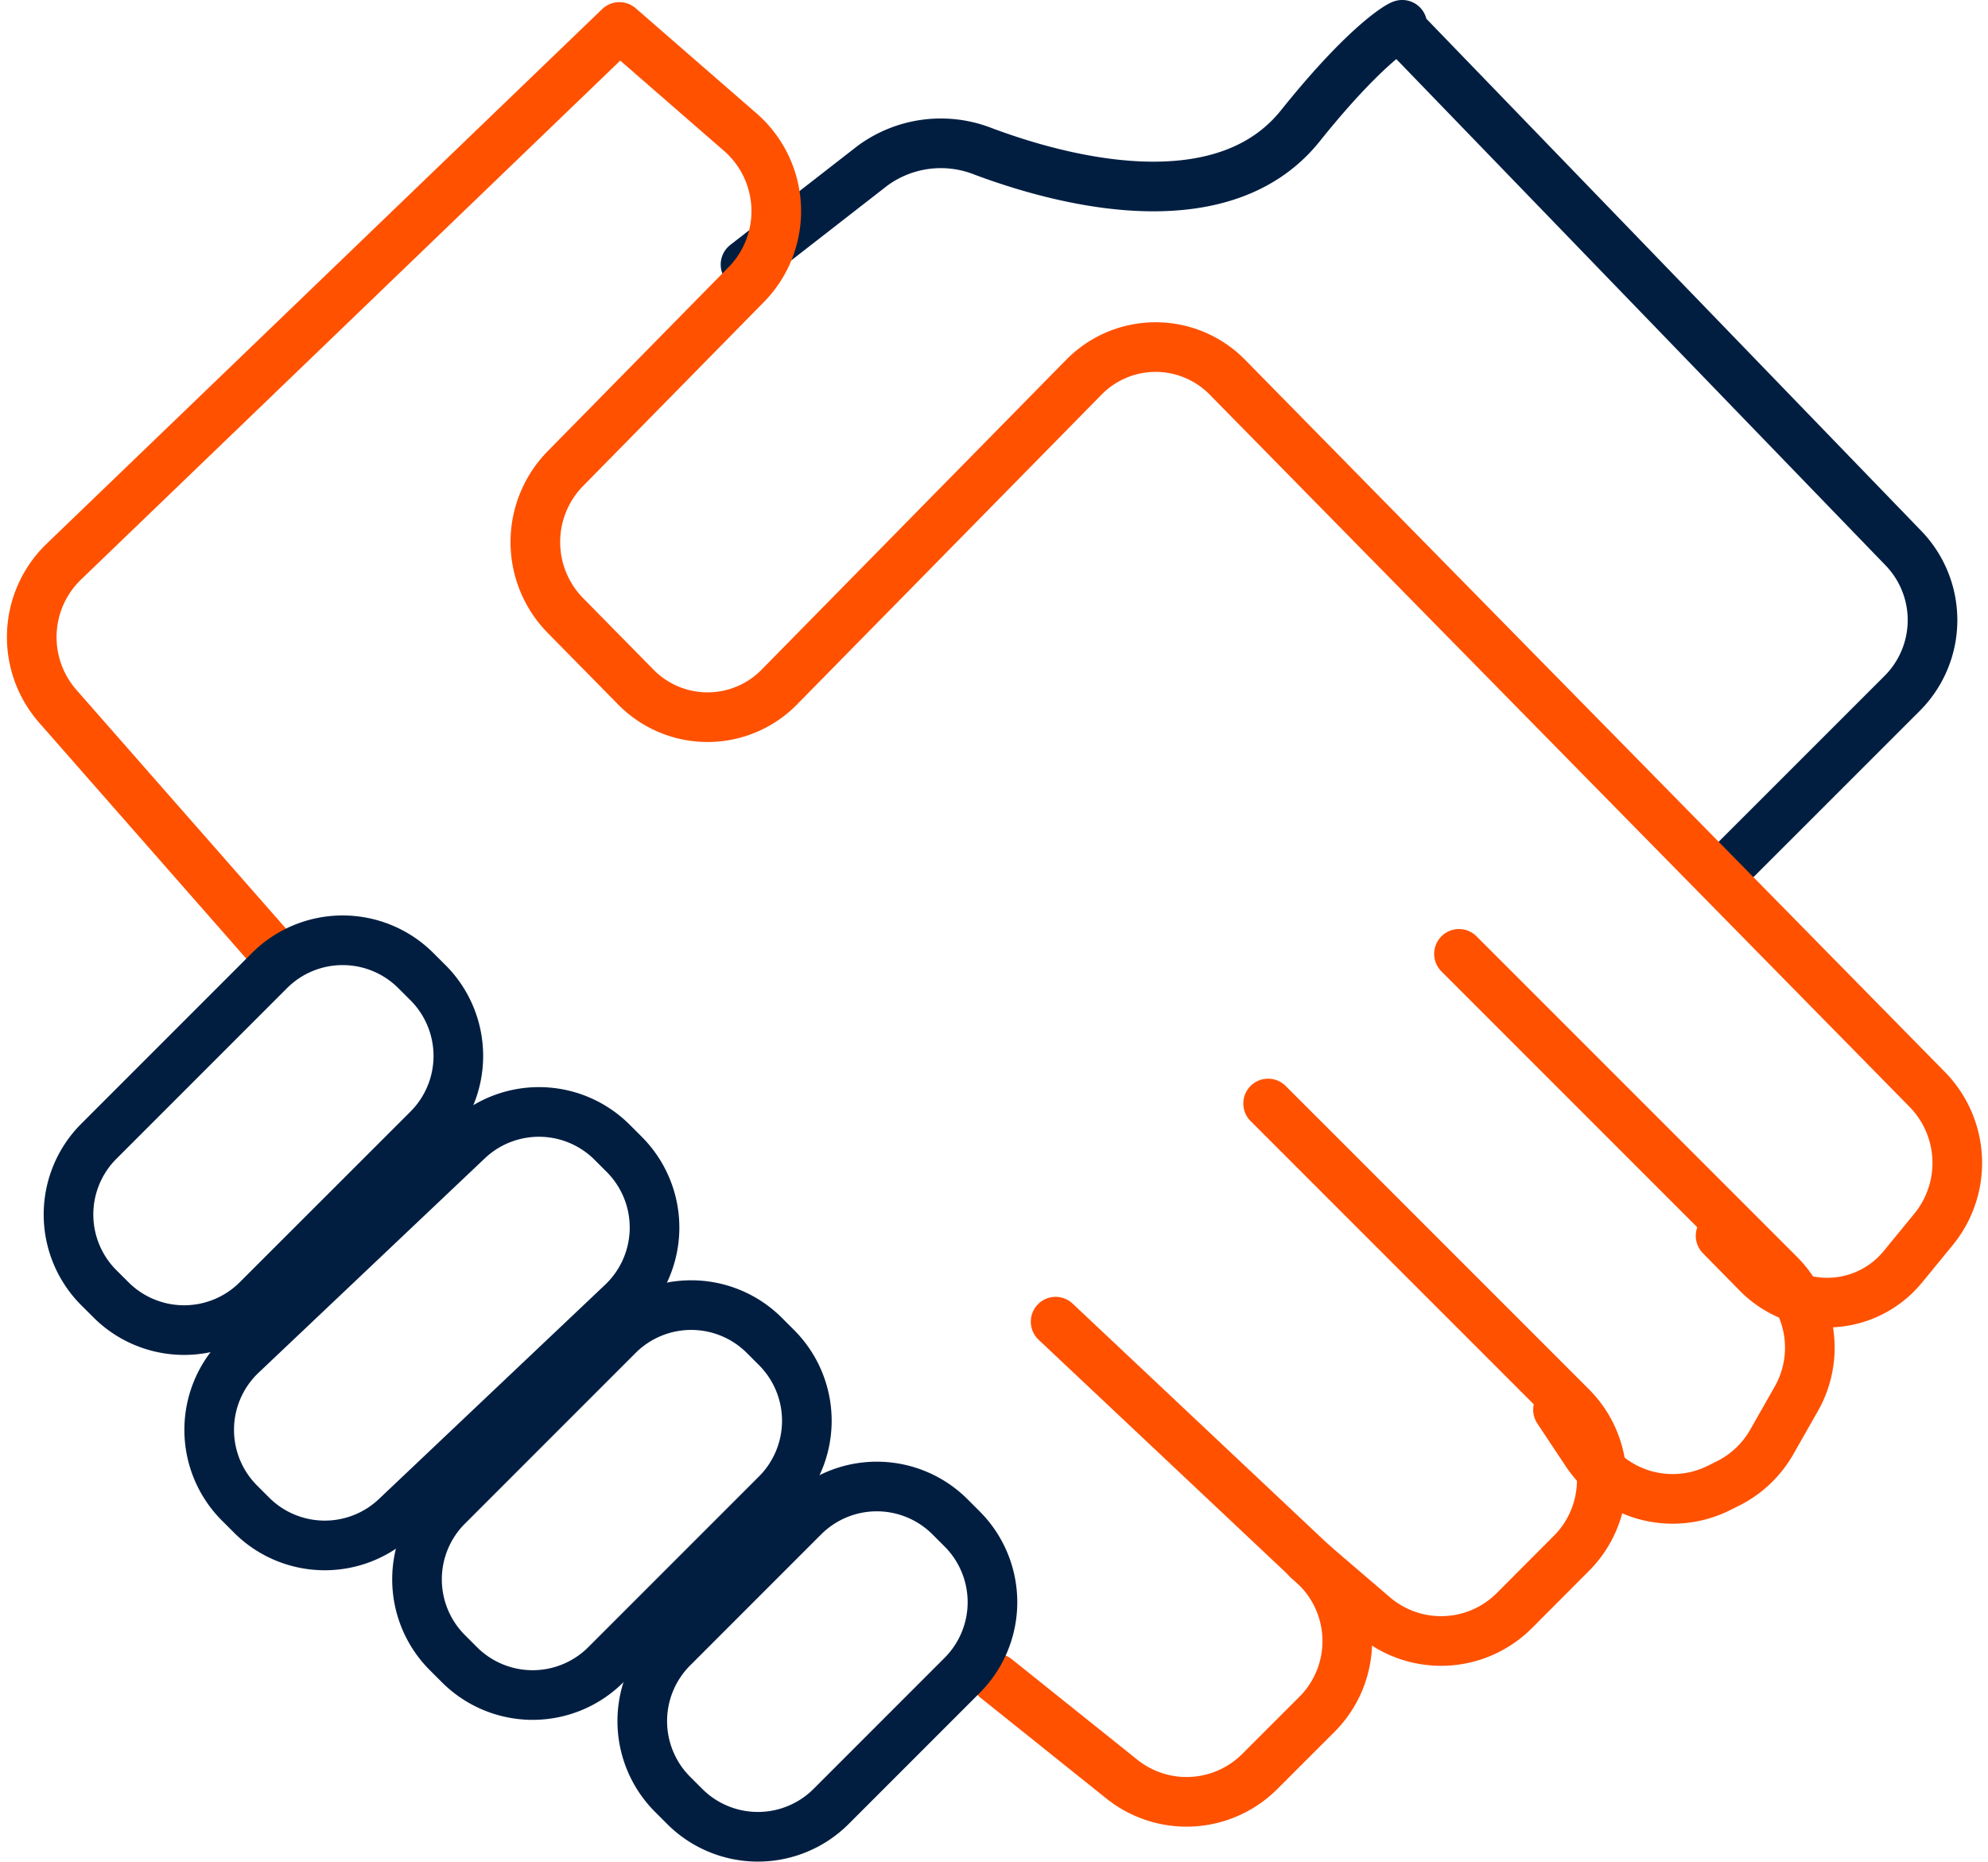 <svg xmlns="http://www.w3.org/2000/svg" width="60.084" height="56.251" viewBox="0 0 60.084 56.251">
  <g id="Group_20880" data-name="Group 20880" transform="translate(-0.219 -0.249)">
    <path id="Path_46505" data-name="Path 46505" d="M13.5,45.123l5.158-5.158a3.129,3.129,0,0,1,4.425,0l.366.366a3.129,3.129,0,0,1,0,4.425l-5.158,5.158a3.129,3.129,0,0,1-4.425,0l-.366-.366A3.129,3.129,0,0,1,13.5,45.123Z" transform="translate(0.239 0.636)" fill="none" stroke="#011e41" stroke-linecap="round" stroke-linejoin="round" stroke-width="1.5"/>
    <path id="Path_46506" data-name="Path 46506" d="M7.3,40.582l6.835-6.475a3.129,3.129,0,0,1,4.364.059l.365.365a3.129,3.129,0,0,1-.061,4.484L11.966,45.49A3.129,3.129,0,0,1,7.6,45.431l-.365-.365A3.129,3.129,0,0,1,7.3,40.582Z" transform="translate(0.221 0.598)" fill="none" stroke="#011e41" stroke-linecap="round" stroke-linejoin="round" stroke-width="1.5"/>
    <path id="Path_46507" data-name="Path 46507" d="M29.713,50.309l3.8,3.042a3.129,3.129,0,0,0,4.167-.231l1.729-1.728a3.129,3.129,0,0,0-.068-4.491L31.51,39.528" transform="translate(0.613 0.657)" fill="none" stroke="#ff5100" stroke-linecap="round" stroke-linejoin="round" stroke-width="1.5"/>
    <path id="Path_46508" data-name="Path 46508" d="M38.95,46.987l1.993,1.708a3.129,3.129,0,0,0,4.249-.163L46.919,46.8a3.129,3.129,0,0,0,0-4.425l-9.167-9.167" transform="translate(0.794 0.385)" fill="none" stroke="#ff5100" stroke-linecap="round" stroke-linejoin="round" stroke-width="1.5"/>
    <path id="Path_46509" data-name="Path 46509" d="M46.49,42.393l.864,1.3a3.129,3.129,0,0,0,4,1.063l.276-.138a3.128,3.128,0,0,0,1.317-1.246l.74-1.3a3.129,3.129,0,0,0-.5-3.765l-9.69-9.69" transform="translate(0.817 0.454)" fill="none" stroke="#ff5100" stroke-linecap="round" stroke-linejoin="round" stroke-width="1.5"/>
    <path id="Path_46510" data-name="Path 46510" d="M22.822,8.242l3.834-2.982a3.488,3.488,0,0,1,3.365-.431c2.908,1.084,7.356,1.989,9.571-.78,2.4-2.995,3.394-3.194,2.995-2.995L57.817,16.811A3.129,3.129,0,0,1,57.78,21.2L52.768,26.21" transform="translate(-0.071 0)" fill="none" stroke="#011e41" stroke-linecap="round" stroke-linejoin="round" stroke-width="1.5"/>
    <path id="Path_46511" data-name="Path 46511" d="M52.221,37.587l1.109,1.128a2.954,2.954,0,0,0,3.91.283h0a3.021,3.021,0,0,0,.5-.486l.922-1.125a3.169,3.169,0,0,0-.188-4.215l-9.2-9.359L37.321,11.65a3.039,3.039,0,0,0-4.35,0L23.779,21a3.039,3.039,0,0,1-4.35,0L17.3,18.837a3.167,3.167,0,0,1,0-4.425l5.481-5.575A3.165,3.165,0,0,0,22.6,4.245L18.939,1.061,2.141,17.224a3.167,3.167,0,0,0-.181,4.357L8.65,29.2" transform="translate(0 0.003)" fill="none" stroke="#ff5100" stroke-linecap="round" stroke-linejoin="round" stroke-width="1.5"/>
    <path id="Path_46512" data-name="Path 46512" d="M3.159,34.212l5.158-5.158a3.129,3.129,0,0,1,4.425,0l.367.366a3.129,3.129,0,0,1,0,4.425L7.95,39a3.129,3.129,0,0,1-4.425,0l-.367-.366A3.129,3.129,0,0,1,3.159,34.212Z" transform="translate(0.046 0.523)" fill="none" stroke="#011e41" stroke-linecap="round" stroke-linejoin="round" stroke-width="1.5"/>
    <path id="Path_46513" data-name="Path 46513" d="M20.159,49.18l3.96-3.96a3.129,3.129,0,0,1,4.425,0l.366.366a3.129,3.129,0,0,1,0,4.425l-3.96,3.96a3.129,3.129,0,0,1-4.425,0l-.366-.366A3.129,3.129,0,0,1,20.159,49.18Z" transform="translate(0.388 0.862)" fill="none" stroke="#011e41" stroke-linecap="round" stroke-linejoin="round" stroke-width="1.5"/>
  </g>
</svg>
